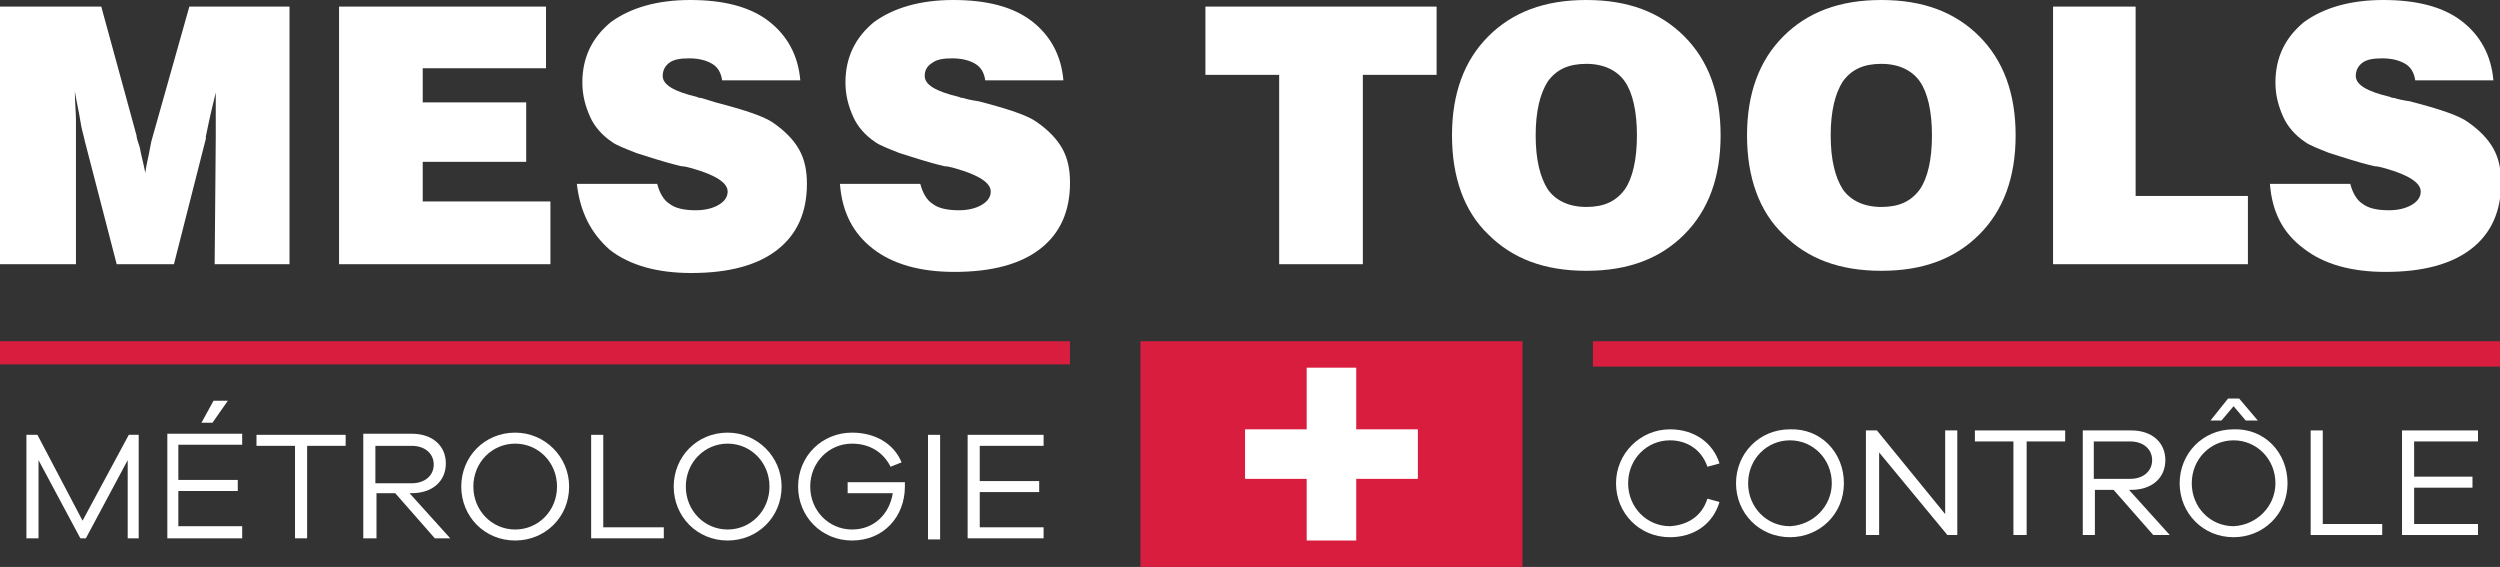<?xml version="1.0" encoding="utf-8"?>
<!-- Generator: Adobe Illustrator 26.3.1, SVG Export Plug-In . SVG Version: 6.00 Build 0)  -->
<svg version="1.1" id="Calque_1" xmlns="http://www.w3.org/2000/svg" xmlns:xlink="http://www.w3.org/1999/xlink" x="0px" y="0px"
	 viewBox="0 0 227.1 51.5" style="enable-background:new 0 0 227.1 51.5;" xml:space="preserve">
<rect x="0" y="0" width="227.1" height="51.5" fill="#333333" stroke="none"/>
<style type="text/css">
	.st0{fill:#D91D3E;}
	.st1{fill:#FFFFFF;}
	.st2{clip-path:url(#SVGID_00000035528015132253313000000005143383645687131783_);fill:#FFFFFF;}
</style>
<rect x="103.6" y="31" class="st0" width="34.7" height="20.5"/>
<polygon class="st1" points="118.7,49.1 118.7,43.5 113.1,43.5 113.1,39 118.7,39 118.7,33.4 123.2,33.4 123.2,39 128.8,39 
	128.8,43.5 123.2,43.5 123.2,49.1 "/>
<rect x="0" y="31" class="st0" width="97.2" height="2.1"/>
<rect x="144.7" y="31" class="st0" width="82.4" height="2.3"/>
<polygon class="st1" points="12.6,48.9 11.6,48.9 11.6,41.8 7.8,48.9 7.3,48.9 3.5,41.8 3.5,48.9 2.4,48.9 2.4,39.5 3.4,39.5 
	7.5,47.3 11.7,39.5 12.6,39.5 "/>
<path class="st1" d="M18.3,38.4l1.1-2h1.3l-1.4,2H18.3z M22.1,48.9h-6.9v-9.5H22v1h-5.8v3.2h5.4v1h-5.4v3.2h5.8V48.9z"/>
<polygon class="st1" points="27.9,40.5 27.9,48.9 26.8,48.9 26.8,40.5 23.3,40.5 23.3,39.5 31.4,39.5 31.4,40.5 "/>
<g>
	<defs>
		<rect id="SVGID_1_" y="0" width="227.1" height="51.5"/>
	</defs>
	<clipPath id="SVGID_00000160869777765221551630000014504325027329310369_">
		<use xlink:href="#SVGID_1_"  style="overflow:visible;"/>
	</clipPath>
	<path style="clip-path:url(#SVGID_00000160869777765221551630000014504325027329310369_);fill:#FFFFFF;" d="M37.4,43.9
		c1.2,0,2-0.7,2-1.7c0-1-0.8-1.7-2-1.7h-3.3v3.4H37.4z M39.5,48.9l-3.6-4.1h-1.7v4.1H33v-9.5h4.4c1.9,0,3.1,1.1,3.1,2.7
		s-1.2,2.7-3.1,2.7h-0.2l3.7,4.1H39.5z"/>
	<path style="clip-path:url(#SVGID_00000160869777765221551630000014504325027329310369_);fill:#FFFFFF;" d="M50.6,44.2
		c0-2.2-1.7-3.9-3.8-3.9c-2.1,0-3.8,1.7-3.8,3.9c0,2.2,1.7,3.9,3.8,3.9C48.9,48.1,50.6,46.4,50.6,44.2 M51.7,44.2
		c0,2.8-2.2,4.9-4.9,4.9c-2.8,0-4.9-2.2-4.9-4.9c0-2.7,2.1-4.9,4.9-4.9C49.5,39.3,51.7,41.5,51.7,44.2"/>
	<polygon style="clip-path:url(#SVGID_00000160869777765221551630000014504325027329310369_);fill:#FFFFFF;" points="60.3,48.9 
		53.7,48.9 53.7,39.5 54.8,39.5 54.8,47.9 60.3,47.9 	"/>
	<path style="clip-path:url(#SVGID_00000160869777765221551630000014504325027329310369_);fill:#FFFFFF;" d="M69.9,44.2
		c0-2.2-1.7-3.9-3.8-3.9c-2.1,0-3.8,1.7-3.8,3.9c0,2.2,1.7,3.9,3.8,3.9C68.2,48.1,69.9,46.4,69.9,44.2 M71,44.2
		c0,2.8-2.2,4.9-4.9,4.9c-2.8,0-4.9-2.2-4.9-4.9c0-2.7,2.1-4.9,4.9-4.9C68.8,39.3,71,41.5,71,44.2"/>
	<path style="clip-path:url(#SVGID_00000160869777765221551630000014504325027329310369_);fill:#FFFFFF;" d="M82.2,43.7
		c0,0.2,0,0.3,0,0.5c0,2.7-1.9,4.9-4.8,4.9c-2.8,0-4.9-2.2-4.9-4.9c0-2.8,2.2-4.9,4.9-4.9c2.1,0,3.8,1,4.5,2.7l-1,0.4
		c-0.7-1.4-2-2.1-3.5-2.1c-2.1,0-3.8,1.7-3.8,3.9c0,2.2,1.7,3.9,3.8,3.9c2,0,3.4-1.4,3.7-3.3H77v-1H82.2z"/>
	
		<rect x="84.3" y="39.5" style="clip-path:url(#SVGID_00000160869777765221551630000014504325027329310369_);fill:#FFFFFF;" width="1.1" height="9.5"/>
	<polygon style="clip-path:url(#SVGID_00000160869777765221551630000014504325027329310369_);fill:#FFFFFF;" points="94.8,48.9 
		87.9,48.9 87.9,39.5 94.8,39.5 94.8,40.5 89,40.5 89,43.7 94.4,43.7 94.4,44.7 89,44.7 89,47.9 94.8,47.9 	"/>
	<path style="clip-path:url(#SVGID_00000160869777765221551630000014504325027329310369_);fill:#FFFFFF;" d="M155.1,45.3l1.1,0.3
		c-0.6,2-2.3,3.2-4.5,3.2c-2.8,0-4.9-2.2-4.9-4.9s2.2-4.9,4.9-4.9c2.2,0,3.9,1.2,4.5,3.1l-1.1,0.3c-0.5-1.5-1.8-2.4-3.4-2.4
		c-2.1,0-3.8,1.7-3.8,3.9c0,2.2,1.7,3.9,3.8,3.9C153.3,47.7,154.6,46.9,155.1,45.3"/>
	<path style="clip-path:url(#SVGID_00000160869777765221551630000014504325027329310369_);fill:#FFFFFF;" d="M166.4,43.9
		c0-2.2-1.7-3.9-3.8-3.9c-2.1,0-3.8,1.7-3.8,3.9c0,2.2,1.7,3.9,3.8,3.9C164.7,47.7,166.4,46,166.4,43.9 M167.5,43.9
		c0,2.8-2.2,4.9-4.9,4.9c-2.8,0-4.9-2.2-4.9-4.9c0-2.7,2.1-4.9,4.9-4.9C165.4,38.9,167.5,41.1,167.5,43.9"/>
	<polygon style="clip-path:url(#SVGID_00000160869777765221551630000014504325027329310369_);fill:#FFFFFF;" points="177.8,48.6 
		176.9,48.6 170.7,41.1 170.7,48.6 169.5,48.6 169.5,39.1 170.5,39.1 176.7,46.7 176.7,39.1 177.8,39.1 	"/>
	<polygon style="clip-path:url(#SVGID_00000160869777765221551630000014504325027329310369_);fill:#FFFFFF;" points="184.1,40.1 
		184.1,48.6 182.9,48.6 182.9,40.1 179.4,40.1 179.4,39.1 187.6,39.1 187.6,40.1 	"/>
	<path style="clip-path:url(#SVGID_00000160869777765221551630000014504325027329310369_);fill:#FFFFFF;" d="M193.5,43.5
		c1.2,0,2-0.7,2-1.7c0-1-0.8-1.7-2-1.7h-3.3v3.4H193.5z M195.6,48.6l-3.6-4.1h-1.7v4.1h-1.1v-9.5h4.4c1.9,0,3.1,1.1,3.1,2.7
		s-1.2,2.7-3.1,2.7h-0.2l3.7,4.1H195.6z"/>
	<path style="clip-path:url(#SVGID_00000160869777765221551630000014504325027329310369_);fill:#FFFFFF;" d="M200.8,38.2l1.6-2h1
		l1.7,2H204l-1.1-1.3l-1.1,1.3H200.8z M206.7,43.9c0-2.2-1.7-3.9-3.8-3.9c-2.1,0-3.8,1.7-3.8,3.9c0,2.2,1.7,3.9,3.8,3.9
		C205,47.7,206.7,46,206.7,43.9 M207.8,43.9c0,2.8-2.2,4.9-4.9,4.9c-2.8,0-4.9-2.2-4.9-4.9c0-2.7,2.1-4.9,4.9-4.9
		C205.7,38.9,207.8,41.1,207.8,43.9"/>
	<polygon style="clip-path:url(#SVGID_00000160869777765221551630000014504325027329310369_);fill:#FFFFFF;" points="216.4,48.6 
		209.9,48.6 209.9,39.1 211,39.1 211,47.6 216.4,47.6 	"/>
	<polygon style="clip-path:url(#SVGID_00000160869777765221551630000014504325027329310369_);fill:#FFFFFF;" points="225.1,48.6 
		218.2,48.6 218.2,39.1 225.1,39.1 225.1,40.1 219.3,40.1 219.3,43.3 224.6,43.3 224.6,44.3 219.3,44.3 219.3,47.6 225.1,47.6 	"/>
	<path style="clip-path:url(#SVGID_00000160869777765221551630000014504325027329310369_);fill:#FFFFFF;" d="M6.8,24H0V0.6h9.2
		l3.2,11.7c0,0.2,0.1,0.5,0.3,1.1c0.1,0.6,0.3,1.3,0.5,2.3c0.1-0.8,0.3-1.5,0.4-2.1c0.1-0.6,0.2-1,0.3-1.3l3.3-11.7h9.1V24h-6.8
		l0.1-11.5c0-0.7,0-1.4,0-2c0-0.7,0-1.3,0-2.1c-0.3,1.2-0.6,2.5-0.9,4l0,0.2L15.8,24h-5.2L7.7,12.8c-0.1-0.5-0.3-1.1-0.4-1.8
		c-0.1-0.7-0.3-1.5-0.5-2.7c0,1,0.1,1.9,0.1,2.6c0,0.7,0,1.3,0,1.7V24z"/>
	<polygon style="clip-path:url(#SVGID_00000160869777765221551630000014504325027329310369_);fill:#FFFFFF;" points="30.8,24 
		30.8,0.6 49.6,0.6 49.6,6.2 38.4,6.2 38.4,9.3 47.8,9.3 47.8,14.7 38.4,14.7 38.4,18.3 50,18.3 50,24 	"/>
	<path style="clip-path:url(#SVGID_00000160869777765221551630000014504325027329310369_);fill:#FFFFFF;" d="M52.4,16.7h7.3
		c0.2,0.8,0.6,1.5,1.1,1.8c0.5,0.4,1.3,0.6,2.4,0.6c0.9,0,1.6-0.2,2.1-0.5c0.5-0.3,0.8-0.7,0.8-1.2c0-0.8-1.1-1.5-3.2-2.1
		c-0.4-0.1-0.7-0.2-1-0.2c-1.7-0.4-3.1-0.9-4.1-1.2c-1-0.4-1.8-0.7-2.2-1c-0.9-0.6-1.6-1.4-2-2.3c-0.4-0.9-0.7-1.9-0.7-3.1
		c0-2.3,0.9-4.1,2.6-5.5c1.8-1.3,4.2-2,7.2-2c3,0,5.4,0.6,7.1,1.9c1.7,1.3,2.7,3.1,2.9,5.4h-7.1c-0.1-0.7-0.4-1.2-0.9-1.5
		c-0.5-0.3-1.2-0.5-2.1-0.5c-0.8,0-1.4,0.1-1.8,0.4c-0.4,0.3-0.6,0.7-0.6,1.2c0,0.8,1,1.4,3.1,1.9c0.2,0.1,0.3,0.1,0.4,0.1
		C64,9,64.4,9.1,65,9.3c2.7,0.7,4.5,1.3,5.3,1.9c1,0.7,1.8,1.5,2.3,2.4c0.5,0.9,0.7,1.9,0.7,3.1c0,2.6-0.9,4.6-2.7,6
		c-1.8,1.4-4.4,2.1-7.8,2.1c-3.1,0-5.6-0.7-7.4-2.1C53.7,21.2,52.7,19.3,52.4,16.7"/>
	<path style="clip-path:url(#SVGID_00000160869777765221551630000014504325027329310369_);fill:#FFFFFF;" d="M76.3,16.7h7.3
		c0.2,0.8,0.6,1.5,1.1,1.8c0.5,0.4,1.3,0.6,2.4,0.6c0.9,0,1.6-0.2,2.1-0.5c0.5-0.3,0.8-0.7,0.8-1.2c0-0.8-1.1-1.5-3.2-2.1
		c-0.4-0.1-0.7-0.2-1-0.2c-1.7-0.4-3.1-0.9-4.1-1.2c-1-0.4-1.8-0.7-2.2-1c-0.9-0.6-1.6-1.4-2-2.3c-0.4-0.9-0.7-1.9-0.7-3.1
		c0-2.3,0.9-4.1,2.6-5.5c1.8-1.3,4.2-2,7.2-2c3,0,5.4,0.6,7.1,1.9c1.7,1.3,2.7,3.1,2.9,5.4h-7.1c-0.1-0.7-0.4-1.2-0.9-1.5
		c-0.5-0.3-1.2-0.5-2.1-0.5c-0.8,0-1.4,0.1-1.8,0.4C84.2,6,84,6.4,84,6.9c0,0.8,1,1.4,3.1,1.9c0.2,0.1,0.3,0.1,0.4,0.1
		c0.3,0.1,0.7,0.2,1.4,0.3c2.7,0.7,4.5,1.3,5.3,1.9c1,0.7,1.8,1.5,2.3,2.4c0.5,0.9,0.7,1.9,0.7,3.1c0,2.6-0.9,4.6-2.7,6
		c-1.8,1.4-4.4,2.1-7.8,2.1c-3.1,0-5.6-0.7-7.4-2.1C77.5,21.2,76.5,19.3,76.3,16.7"/>
	<polygon style="clip-path:url(#SVGID_00000160869777765221551630000014504325027329310369_);fill:#FFFFFF;" points="116.2,24 
		116.2,6.8 109.5,6.8 109.5,0.6 130.5,0.6 130.5,6.8 123.8,6.8 123.8,24 	"/>
	<path style="clip-path:url(#SVGID_00000160869777765221551630000014504325027329310369_);fill:#FFFFFF;" d="M139.5,12.3
		c0,2.2,0.4,3.8,1.1,4.9c0.7,1,1.9,1.6,3.5,1.6c1.6,0,2.7-0.5,3.5-1.6c0.7-1,1.1-2.7,1.1-4.9c0-2.2-0.4-3.9-1.1-4.9
		c-0.7-1-1.9-1.6-3.5-1.6c-1.6,0-2.7,0.5-3.5,1.6C139.9,8.5,139.5,10.1,139.5,12.3 M131.9,12.3c0-3.8,1.1-6.8,3.3-9
		c2.2-2.2,5.1-3.3,8.9-3.3c3.8,0,6.7,1.1,8.9,3.3c2.2,2.2,3.3,5.2,3.3,9c0,3.8-1.1,6.8-3.3,9c-2.2,2.2-5.1,3.3-8.9,3.3
		c-3.8,0-6.7-1.1-8.9-3.3C133,19.2,131.9,16.1,131.9,12.3"/>
	<path style="clip-path:url(#SVGID_00000160869777765221551630000014504325027329310369_);fill:#FFFFFF;" d="M166.3,12.3
		c0,2.2,0.4,3.8,1.1,4.9c0.7,1,1.9,1.6,3.5,1.6c1.6,0,2.7-0.5,3.5-1.6c0.7-1,1.1-2.7,1.1-4.9c0-2.2-0.4-3.9-1.1-4.9
		c-0.7-1-1.9-1.6-3.5-1.6c-1.6,0-2.7,0.5-3.5,1.6C166.7,8.5,166.3,10.1,166.3,12.3 M158.7,12.3c0-3.8,1.1-6.8,3.3-9
		c2.2-2.2,5.1-3.3,8.9-3.3c3.8,0,6.7,1.1,8.9,3.3c2.2,2.2,3.3,5.2,3.3,9c0,3.8-1.1,6.8-3.3,9c-2.2,2.2-5.1,3.3-8.9,3.3
		c-3.8,0-6.7-1.1-8.9-3.3C159.8,19.2,158.7,16.1,158.7,12.3"/>
	<polygon style="clip-path:url(#SVGID_00000160869777765221551630000014504325027329310369_);fill:#FFFFFF;" points="186.5,24 
		186.5,0.6 194,0.6 194,17.8 204.2,17.8 204.2,24 	"/>
	<path style="clip-path:url(#SVGID_00000160869777765221551630000014504325027329310369_);fill:#FFFFFF;" d="M206.2,16.7h7.3
		c0.2,0.8,0.6,1.5,1.1,1.8c0.5,0.4,1.3,0.6,2.4,0.6c0.9,0,1.6-0.2,2.1-0.5c0.5-0.3,0.8-0.7,0.8-1.2c0-0.8-1.1-1.5-3.2-2.1
		c-0.4-0.1-0.7-0.2-1-0.2c-1.7-0.4-3.1-0.9-4.1-1.2c-1-0.4-1.8-0.7-2.2-1c-0.9-0.6-1.6-1.4-2-2.3c-0.4-0.9-0.7-1.9-0.7-3.1
		c0-2.3,0.9-4.1,2.6-5.5c1.8-1.3,4.2-2,7.2-2c3,0,5.4,0.6,7.1,1.9c1.7,1.3,2.7,3.1,2.9,5.4h-7.1c-0.1-0.7-0.4-1.2-0.9-1.5
		c-0.5-0.3-1.2-0.5-2.1-0.5c-0.8,0-1.4,0.1-1.8,0.4c-0.4,0.3-0.6,0.7-0.6,1.2c0,0.8,1,1.4,3.1,1.9c0.2,0.1,0.3,0.1,0.4,0.1
		c0.3,0.1,0.7,0.2,1.4,0.3c2.7,0.7,4.5,1.3,5.3,1.9c1,0.7,1.8,1.5,2.3,2.4c0.5,0.9,0.7,1.9,0.7,3.1c0,2.6-0.9,4.6-2.7,6
		c-1.8,1.4-4.4,2.1-7.8,2.1c-3.1,0-5.6-0.7-7.4-2.1C207.4,21.2,206.4,19.3,206.2,16.7"/>
</g>
</svg>
